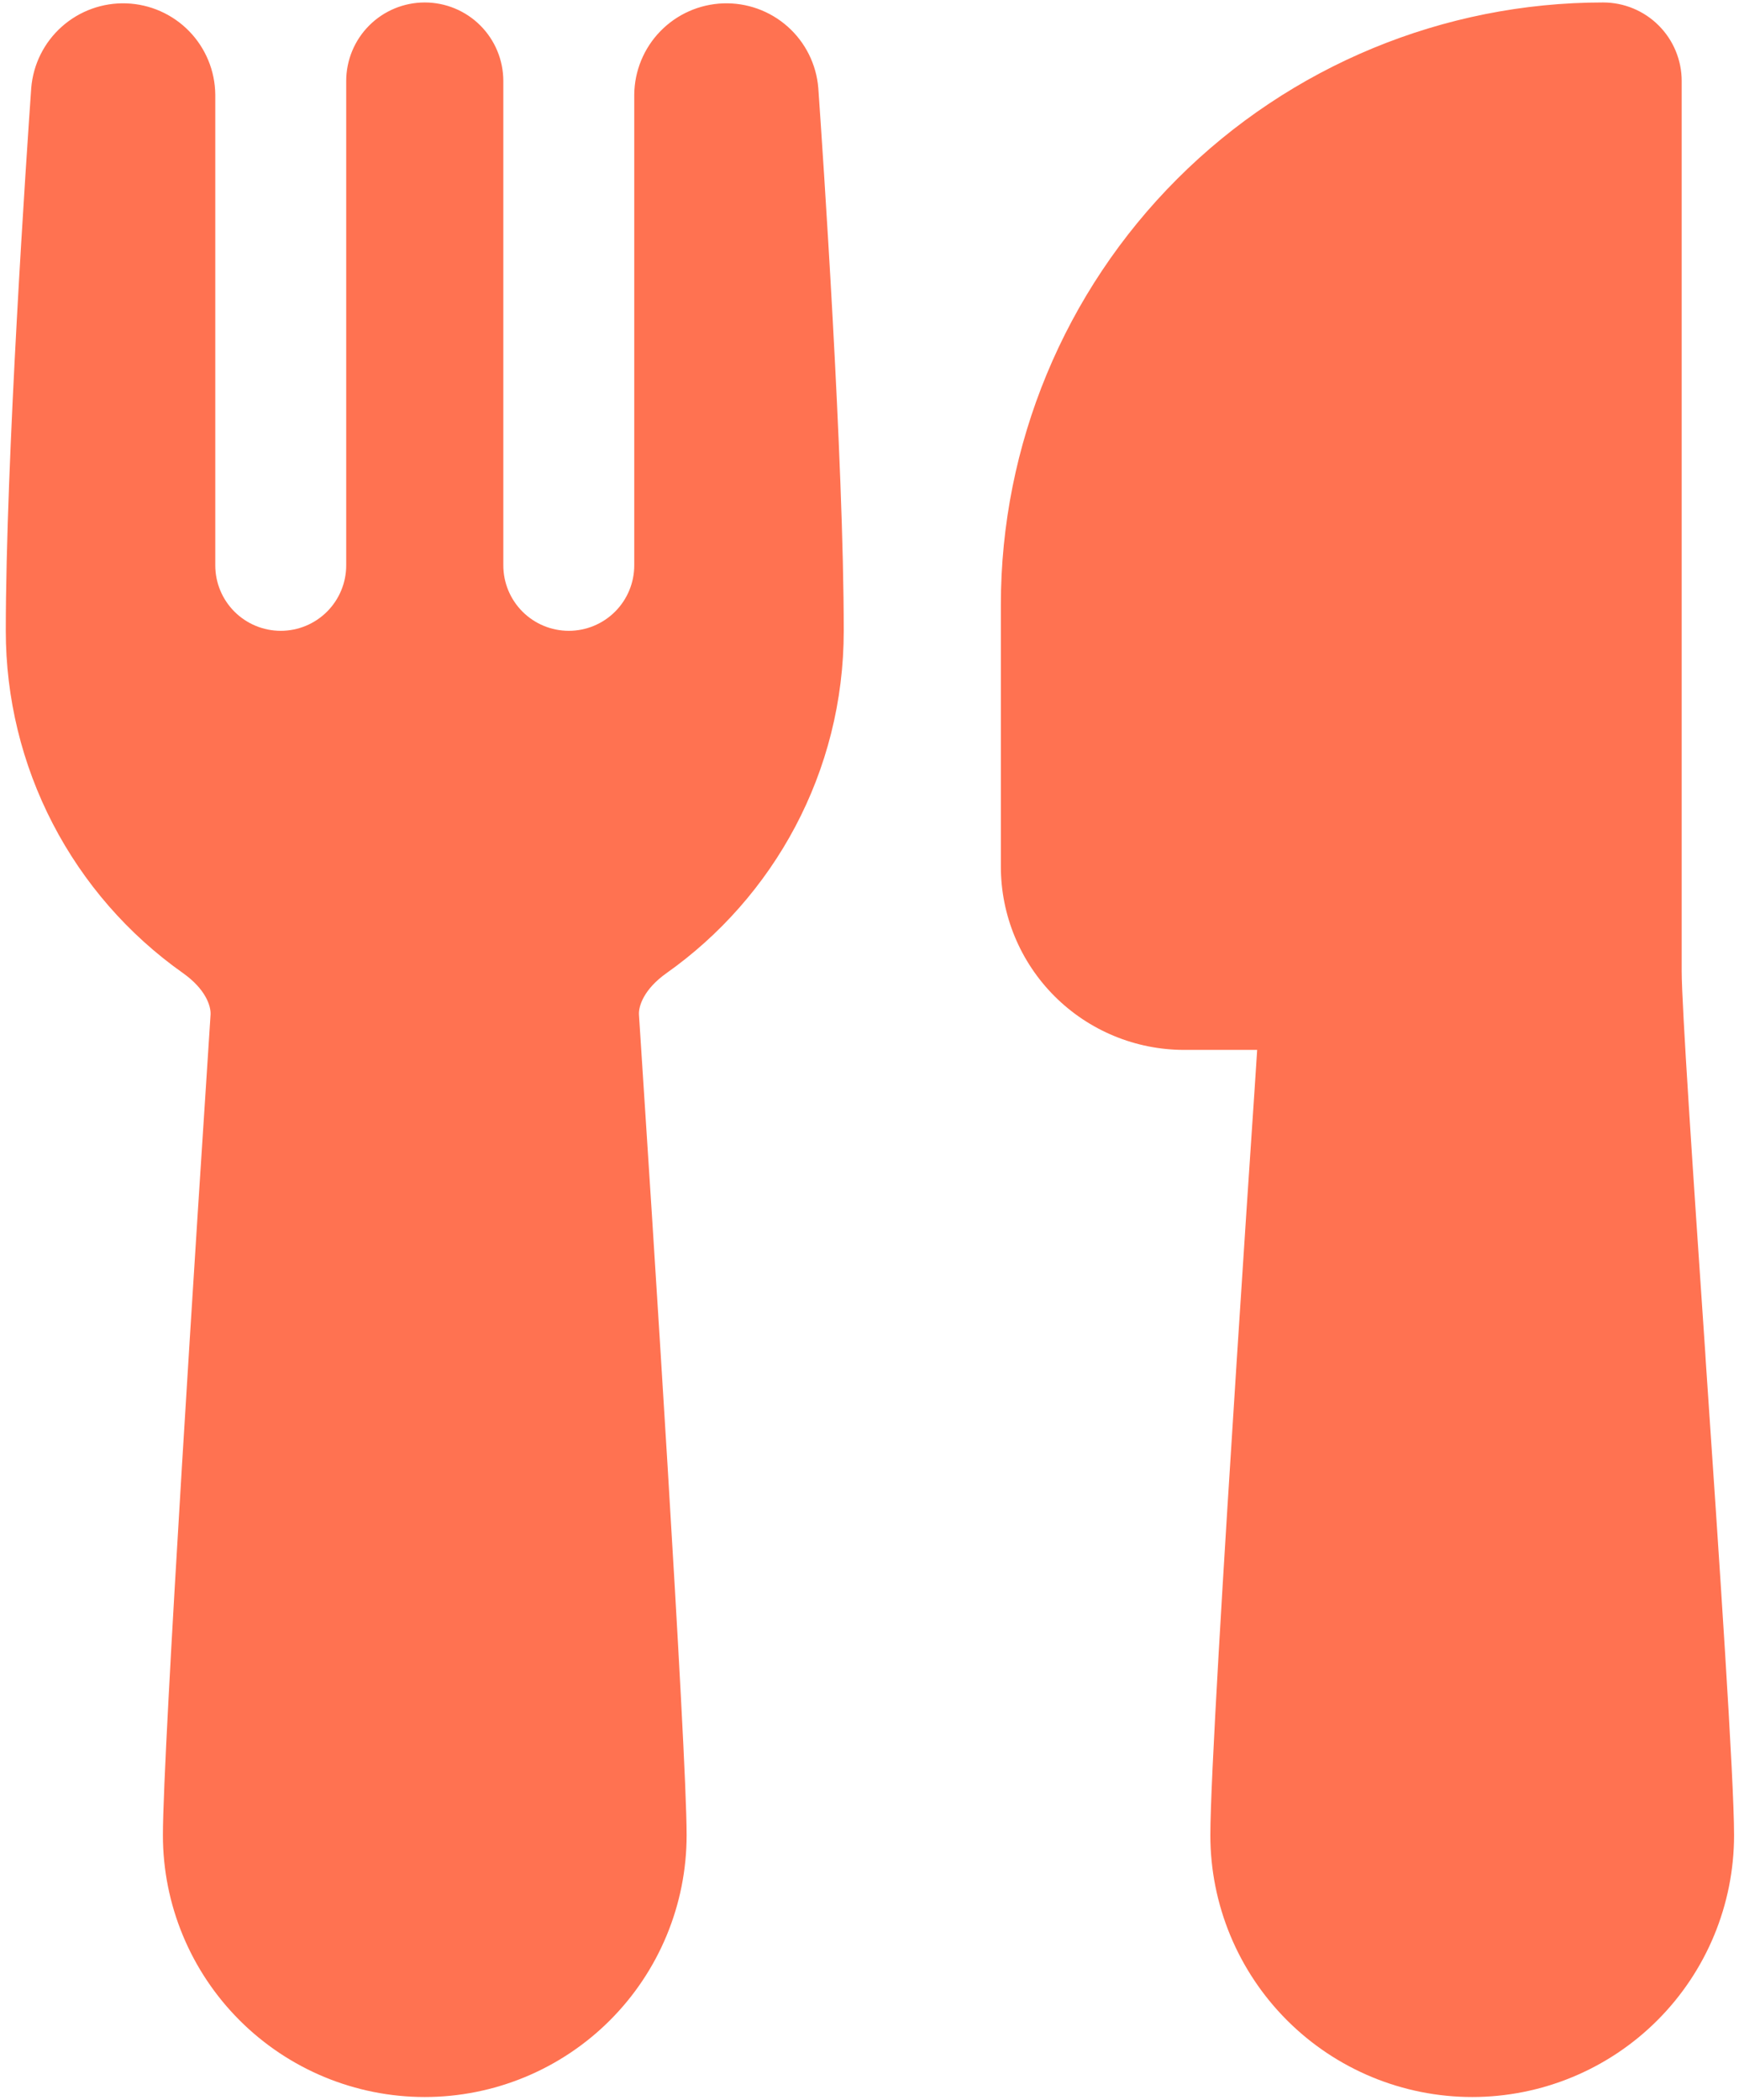 <svg width="294" height="355" viewBox="0 0 294 355" fill="none" xmlns="http://www.w3.org/2000/svg">
<path d="M5.282 14.867C5.61 10.87 7.467 7.154 10.465 4.492C13.463 1.829 17.373 0.425 21.38 0.571C25.387 0.717 29.184 2.402 31.98 5.276C34.777 8.149 36.358 11.99 36.395 16V95.581C36.395 98.516 37.561 101.332 39.637 103.407C41.712 105.483 44.528 106.649 47.463 106.649C50.398 106.649 53.213 105.483 55.289 103.407C57.364 101.332 58.531 98.516 58.531 95.581V13.698C58.531 10.175 59.93 6.797 62.421 4.306C64.911 1.816 68.289 0.417 71.812 0.417C75.334 0.417 78.712 1.816 81.203 4.306C83.694 6.797 85.093 10.175 85.093 13.698V95.581C85.093 98.516 86.259 101.332 88.335 103.407C90.41 105.483 93.225 106.649 96.161 106.649C99.096 106.649 101.911 105.483 103.987 103.407C106.062 101.332 107.229 98.516 107.229 95.581V16C107.266 11.99 108.847 8.149 111.644 5.276C114.44 2.402 118.237 0.717 122.244 0.571C126.251 0.425 130.16 1.829 133.159 4.492C136.157 7.154 138.013 10.87 138.342 14.867C139.104 25.704 142.645 77.802 142.645 106.666C142.645 130.573 130.781 151.716 112.683 164.52C108.858 167.229 107.937 170.098 108.025 171.55C110.204 204.806 116.083 295.827 116.083 310.259C116.083 322.001 111.418 333.261 103.116 341.563C94.814 349.866 83.553 354.53 71.812 354.53C60.071 354.53 48.81 349.866 40.508 341.563C32.205 333.261 27.541 322.001 27.541 310.259C27.541 295.809 33.42 204.806 35.598 171.55C35.687 170.098 34.766 167.229 30.941 164.52C21.681 157.978 14.127 149.31 8.914 139.242C3.7 129.175 0.978 118.004 0.979 106.666C0.979 77.802 4.52 25.704 5.282 14.867ZM169.208 102.239C169.208 75.234 179.935 49.335 199.031 30.24C218.126 11.144 244.025 0.417 271.031 0.417C274.553 0.417 277.931 1.816 280.422 4.306C282.913 6.797 284.312 10.175 284.312 13.698V164.219C284.312 169.85 286.189 197.776 288.296 228.712L288.385 230.182C290.687 263.97 293.166 300.714 293.166 310.259C293.166 322.001 288.502 333.261 280.199 341.563C271.897 349.866 260.637 354.53 248.895 354.53C237.154 354.53 225.893 349.866 217.591 341.563C209.289 333.261 204.624 322.001 204.624 310.259C204.624 301.157 206.891 264.023 209.087 229.97C210.185 212.775 211.3 196.111 212.133 183.751L212.54 177.5H200.197C196.128 177.5 192.098 176.698 188.338 175.141C184.578 173.584 181.162 171.301 178.284 168.423C175.407 165.546 173.124 162.129 171.567 158.369C170.009 154.61 169.208 150.58 169.208 146.51V102.239Z" fill="#FF7251"/>
</svg>
